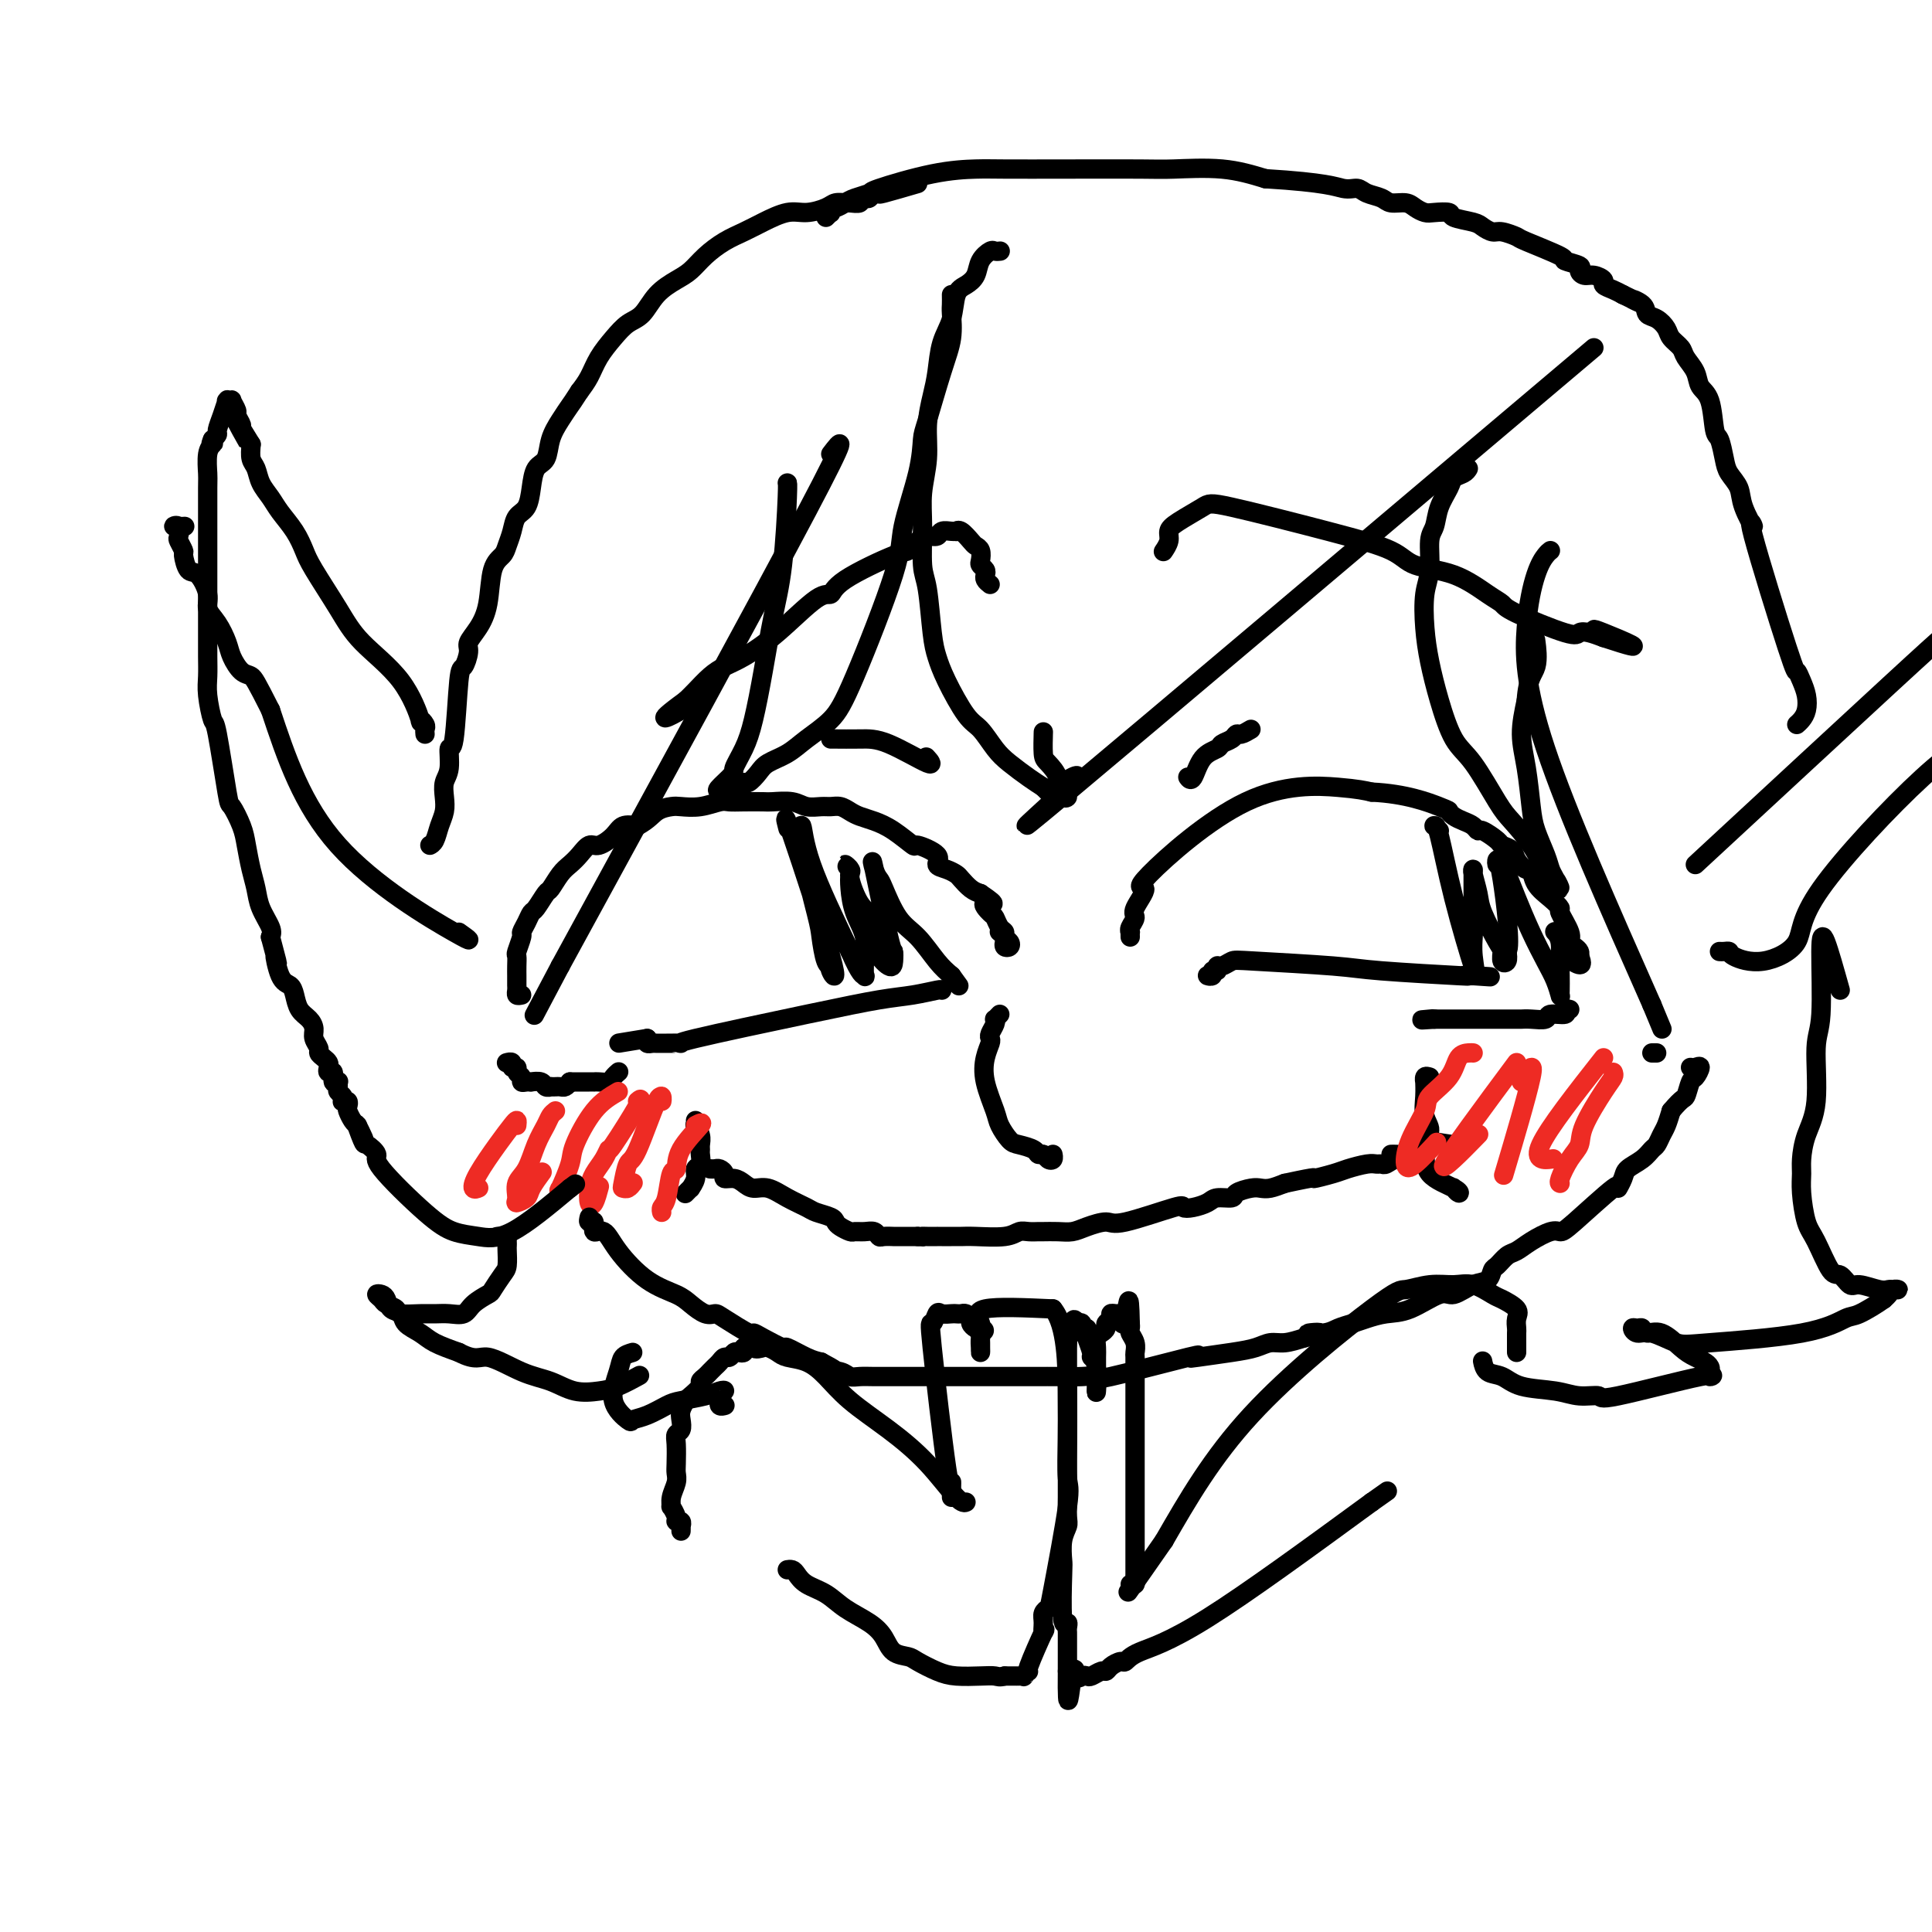 <svg viewBox='0 0 400 400' version='1.1' xmlns='http://www.w3.org/2000/svg' xmlns:xlink='http://www.w3.org/1999/xlink'><g fill='none' stroke='#000000' stroke-width='4' stroke-linecap='round' stroke-linejoin='round'><path d='M108,206c-0.423,0.090 -0.845,0.179 -1,0c-0.155,-0.179 -0.042,-0.628 0,-1c0.042,-0.372 0.011,-0.667 0,-1c-0.011,-0.333 -0.004,-0.703 0,-1c0.004,-0.297 0.005,-0.521 0,-1c-0.005,-0.479 -0.016,-1.213 0,-2c0.016,-0.787 0.060,-1.628 0,-2c-0.060,-0.372 -0.223,-0.275 0,-1c0.223,-0.725 0.832,-2.272 1,-3c0.168,-0.728 -0.106,-0.637 0,-1c0.106,-0.363 0.591,-1.181 1,-2c0.409,-0.819 0.743,-1.641 1,-2c0.257,-0.359 0.439,-0.256 1,-1c0.561,-0.744 1.501,-2.334 2,-3c0.499,-0.666 0.557,-0.407 1,-1c0.443,-0.593 1.272,-2.038 2,-3c0.728,-0.962 1.354,-1.440 2,-2c0.646,-0.560 1.313,-1.201 2,-2c0.687,-0.799 1.394,-1.756 2,-2c0.606,-0.244 1.111,0.223 2,0c0.889,-0.223 2.162,-1.137 3,-2c0.838,-0.863 1.239,-1.675 2,-2c0.761,-0.325 1.880,-0.162 3,0'/><path d='M132,171c2.290,-1.239 3.016,-2.336 4,-3c0.984,-0.664 2.227,-0.896 3,-1c0.773,-0.104 1.076,-0.080 2,0c0.924,0.080 2.468,0.218 4,0c1.532,-0.218 3.052,-0.790 4,-1c0.948,-0.210 1.325,-0.057 2,0c0.675,0.057 1.650,0.019 3,0c1.350,-0.019 3.075,-0.019 4,0c0.925,0.019 1.049,0.058 2,0c0.951,-0.058 2.730,-0.212 4,0c1.270,0.212 2.031,0.792 3,1c0.969,0.208 2.146,0.045 3,0c0.854,-0.045 1.386,0.029 2,0c0.614,-0.029 1.310,-0.161 2,0c0.690,0.161 1.373,0.615 2,1c0.627,0.385 1.197,0.700 2,1c0.803,0.300 1.838,0.583 3,1c1.162,0.417 2.450,0.966 4,2c1.550,1.034 3.363,2.553 4,3c0.637,0.447 0.097,-0.178 1,0c0.903,0.178 3.249,1.160 4,2c0.751,0.840 -0.094,1.538 0,2c0.094,0.462 1.127,0.687 2,1c0.873,0.313 1.584,0.713 2,1c0.416,0.287 0.535,0.462 1,1c0.465,0.538 1.276,1.439 2,2c0.724,0.561 1.362,0.780 2,1'/><path d='M203,185c4.665,3.125 1.828,1.936 1,2c-0.828,0.064 0.351,1.379 1,2c0.649,0.621 0.766,0.547 1,1c0.234,0.453 0.586,1.431 1,2c0.414,0.569 0.892,0.728 1,1c0.108,0.272 -0.153,0.658 0,1c0.153,0.342 0.722,0.639 1,1c0.278,0.361 0.267,0.787 0,1c-0.267,0.213 -0.790,0.215 -1,0c-0.210,-0.215 -0.109,-0.646 0,-1c0.109,-0.354 0.225,-0.631 0,-1c-0.225,-0.369 -0.791,-0.830 -1,-1c-0.209,-0.170 -0.060,-0.049 0,0c0.060,0.049 0.030,0.024 0,0'/><path d='M195,205c0.004,-0.097 0.009,-0.194 -1,0c-1.009,0.194 -3.031,0.679 -5,1c-1.969,0.321 -3.886,0.478 -7,1c-3.114,0.522 -7.426,1.408 -15,3c-7.574,1.592 -18.410,3.891 -23,5c-4.590,1.109 -2.932,1.030 -3,1c-0.068,-0.030 -1.861,-0.011 -3,0c-1.139,0.011 -1.625,0.013 -2,0c-0.375,-0.013 -0.639,-0.042 -1,0c-0.361,0.042 -0.817,0.155 -1,0c-0.183,-0.155 -0.091,-0.577 0,-1'/><path d='M134,215c-10.167,1.667 -5.083,0.833 0,0'/><path d='M234,194c-0.010,-0.439 -0.020,-0.877 0,-1c0.020,-0.123 0.068,0.070 0,0c-0.068,-0.070 -0.254,-0.404 0,-1c0.254,-0.596 0.949,-1.453 1,-2c0.051,-0.547 -0.542,-0.785 0,-2c0.542,-1.215 2.220,-3.409 2,-4c-0.220,-0.591 -2.337,0.419 1,-3c3.337,-3.419 12.129,-11.267 20,-15c7.871,-3.733 14.820,-3.352 19,-3c4.180,0.352 5.590,0.676 7,1'/><path d='M284,164c7.081,0.322 11.785,2.127 14,3c2.215,0.873 1.942,0.812 2,1c0.058,0.188 0.447,0.623 1,1c0.553,0.377 1.269,0.696 2,1c0.731,0.304 1.476,0.592 2,1c0.524,0.408 0.827,0.935 1,1c0.173,0.065 0.216,-0.331 1,0c0.784,0.331 2.308,1.389 3,2c0.692,0.611 0.553,0.774 1,1c0.447,0.226 1.480,0.514 2,1c0.520,0.486 0.527,1.169 1,2c0.473,0.831 1.413,1.810 2,2c0.587,0.190 0.821,-0.408 1,0c0.179,0.408 0.305,1.821 1,3c0.695,1.179 1.961,2.123 3,3c1.039,0.877 1.850,1.688 2,2c0.150,0.312 -0.363,0.125 0,1c0.363,0.875 1.600,2.812 2,4c0.400,1.188 -0.036,1.628 0,2c0.036,0.372 0.546,0.675 1,1c0.454,0.325 0.854,0.673 1,1c0.146,0.327 0.039,0.634 0,1c-0.039,0.366 -0.011,0.791 0,1c0.011,0.209 0.003,0.203 0,0c-0.003,-0.203 -0.002,-0.601 0,-1'/><path d='M327,198c1.548,3.405 -1.583,0.917 -3,0c-1.417,-0.917 -1.119,-0.262 -1,0c0.119,0.262 0.060,0.131 0,0'/><path d='M251,202c-0.544,-0.033 -1.089,-0.065 -1,0c0.089,0.065 0.810,0.229 1,0c0.190,-0.229 -0.153,-0.849 0,-1c0.153,-0.151 0.802,0.169 1,0c0.198,-0.169 -0.054,-0.827 0,-1c0.054,-0.173 0.413,0.138 1,0c0.587,-0.138 1.400,-0.727 2,-1c0.600,-0.273 0.986,-0.231 5,0c4.014,0.231 11.657,0.650 16,1c4.343,0.350 5.388,0.630 10,1c4.612,0.370 12.793,0.831 16,1c3.207,0.169 1.440,0.045 1,0c-0.440,-0.045 0.446,-0.013 1,0c0.554,0.013 0.777,0.006 1,0'/><path d='M305,202c6.946,0.464 1.810,0.124 0,0c-1.810,-0.124 -0.295,-0.033 0,0c0.295,0.033 -0.630,0.010 -1,0c-0.370,-0.010 -0.185,-0.005 0,0'/><path d='M205,121c-0.415,-0.333 -0.829,-0.666 -1,-1c-0.171,-0.334 -0.097,-0.671 0,-1c0.097,-0.329 0.219,-0.652 0,-1c-0.219,-0.348 -0.779,-0.722 -1,-1c-0.221,-0.278 -0.104,-0.460 0,-1c0.104,-0.540 0.196,-1.437 0,-2c-0.196,-0.563 -0.679,-0.792 -1,-1c-0.321,-0.208 -0.480,-0.395 -1,-1c-0.520,-0.605 -1.400,-1.627 -2,-2c-0.600,-0.373 -0.919,-0.096 -1,0c-0.081,0.096 0.077,0.011 0,0c-0.077,-0.011 -0.391,0.051 -1,0c-0.609,-0.051 -1.515,-0.216 -2,0c-0.485,0.216 -0.549,0.814 -1,1c-0.451,0.186 -1.291,-0.040 -2,0c-0.709,0.040 -1.289,0.344 -2,1c-0.711,0.656 -1.554,1.662 -2,2c-0.446,0.338 -0.493,0.007 -3,1c-2.507,0.993 -7.472,3.309 -10,5c-2.528,1.691 -2.620,2.757 -3,3c-0.380,0.243 -1.049,-0.336 -3,1c-1.951,1.336 -5.184,4.588 -8,7c-2.816,2.412 -5.216,3.983 -7,5c-1.784,1.017 -2.952,1.479 -4,2c-1.048,0.521 -1.974,1.102 -3,2c-1.026,0.898 -2.150,2.114 -3,3c-0.850,0.886 -1.425,1.443 -2,2'/><path d='M142,145c-7.964,5.774 -2.875,3.208 -1,2c1.875,-1.208 0.536,-1.060 0,-1c-0.536,0.060 -0.268,0.030 0,0'/><path d='M241,114c-0.119,0.176 -0.239,0.352 0,0c0.239,-0.352 0.836,-1.233 1,-2c0.164,-0.767 -0.107,-1.419 0,-2c0.107,-0.581 0.591,-1.089 2,-2c1.409,-0.911 3.741,-2.223 5,-3c1.259,-0.777 1.443,-1.017 6,0c4.557,1.017 13.486,3.291 20,5c6.514,1.709 10.614,2.853 13,4c2.386,1.147 3.058,2.297 5,3c1.942,0.703 5.154,0.960 8,2c2.846,1.040 5.325,2.864 7,4c1.675,1.136 2.545,1.586 3,2c0.455,0.414 0.495,0.793 3,2c2.505,1.207 7.476,3.241 10,4c2.524,0.759 2.603,0.243 3,0c0.397,-0.243 1.114,-0.212 2,0c0.886,0.212 1.943,0.606 3,1'/><path d='M332,132c11.957,3.951 3.349,0.327 0,-1c-3.349,-1.327 -1.440,-0.357 -1,0c0.440,0.357 -0.589,0.102 -1,0c-0.411,-0.102 -0.206,-0.051 0,0'/><path d='M172,153c0.007,0.001 0.014,0.002 0,0c-0.014,-0.002 -0.050,-0.008 1,0c1.050,0.008 3.185,0.030 5,0c1.815,-0.030 3.311,-0.111 6,1c2.689,1.111 6.570,3.415 8,4c1.430,0.585 0.409,-0.547 0,-1c-0.409,-0.453 -0.204,-0.226 0,0'/><path d='M259,151c-0.747,0.446 -1.494,0.893 -2,1c-0.506,0.107 -0.772,-0.125 -1,0c-0.228,0.125 -0.418,0.609 -1,1c-0.582,0.391 -1.557,0.690 -2,1c-0.443,0.310 -0.353,0.633 -1,1c-0.647,0.367 -2.029,0.779 -3,2c-0.971,1.221 -1.531,3.252 -2,4c-0.469,0.748 -0.848,0.214 -1,0c-0.152,-0.214 -0.076,-0.107 0,0'/><path d='M105,220c-0.122,0.032 -0.244,0.064 0,0c0.244,-0.064 0.854,-0.225 1,0c0.146,0.225 -0.172,0.834 0,1c0.172,0.166 0.833,-0.113 1,0c0.167,0.113 -0.161,0.619 0,1c0.161,0.381 0.812,0.638 1,1c0.188,0.362 -0.086,0.828 0,1c0.086,0.172 0.534,0.050 1,0c0.466,-0.050 0.952,-0.027 1,0c0.048,0.027 -0.342,0.060 0,0c0.342,-0.060 1.415,-0.212 2,0c0.585,0.212 0.682,0.789 1,1c0.318,0.211 0.859,0.057 1,0c0.141,-0.057 -0.117,-0.018 0,0c0.117,0.018 0.609,0.015 1,0c0.391,-0.015 0.682,-0.043 1,0c0.318,0.043 0.662,0.155 1,0c0.338,-0.155 0.669,-0.578 1,-1'/><path d='M118,224c2.028,-0.000 2.598,-0.000 3,0c0.402,0.000 0.636,0.001 1,0c0.364,-0.001 0.857,-0.003 1,0c0.143,0.003 -0.063,0.011 0,0c0.063,-0.011 0.395,-0.042 1,0c0.605,0.042 1.482,0.155 2,0c0.518,-0.155 0.678,-0.580 1,-1c0.322,-0.420 0.806,-0.834 1,-1c0.194,-0.166 0.097,-0.083 0,0'/><path d='M325,209c-0.511,-0.121 -1.022,-0.243 -1,0c0.022,0.243 0.577,0.850 0,1c-0.577,0.150 -2.284,-0.156 -3,0c-0.716,0.156 -0.439,0.774 -1,1c-0.561,0.226 -1.961,0.061 -3,0c-1.039,-0.061 -1.717,-0.016 -2,0c-0.283,0.016 -0.171,0.004 -1,0c-0.829,-0.004 -2.599,-0.001 -4,0c-1.401,0.001 -2.431,0.000 -3,0c-0.569,-0.000 -0.676,-0.000 -1,0c-0.324,0.000 -0.865,0.000 -1,0c-0.135,-0.000 0.136,-0.000 0,0c-0.136,0.000 -0.681,0.000 -1,0c-0.319,-0.000 -0.414,-0.000 -1,0c-0.586,0.000 -1.663,0.000 -2,0c-0.337,-0.000 0.064,-0.000 0,0c-0.064,0.000 -0.595,0.000 -1,0c-0.405,-0.000 -0.686,-0.000 -1,0c-0.314,0.000 -0.661,0.000 -1,0c-0.339,-0.000 -0.669,-0.000 -1,0'/><path d='M297,211c-4.578,0.311 -2.022,0.089 -1,0c1.022,-0.089 0.511,-0.044 0,0'/><path d='M163,171c0.130,0.505 0.260,1.011 0,0c-0.260,-1.011 -0.910,-3.538 1,2c1.910,5.538 6.379,19.141 8,25c1.621,5.859 0.395,3.973 0,3c-0.395,-0.973 0.041,-1.032 0,-1c-0.041,0.032 -0.557,0.154 -1,-1c-0.443,-1.154 -0.811,-3.585 -1,-5c-0.189,-1.415 -0.200,-1.813 -1,-5c-0.800,-3.187 -2.390,-9.164 -3,-13c-0.610,-3.836 -0.241,-5.533 0,-5c0.241,0.533 0.355,3.295 2,8c1.645,4.705 4.823,11.352 8,18'/><path d='M176,197c2.224,5.123 2.786,4.931 3,5c0.214,0.069 0.082,0.399 0,0c-0.082,-0.399 -0.113,-1.525 0,-3c0.113,-1.475 0.371,-3.298 0,-5c-0.371,-1.702 -1.372,-3.284 -2,-5c-0.628,-1.716 -0.882,-3.567 -1,-5c-0.118,-1.433 -0.100,-2.448 0,-3c0.100,-0.552 0.281,-0.642 0,-1c-0.281,-0.358 -1.024,-0.983 -1,-1c0.024,-0.017 0.817,0.574 1,1c0.183,0.426 -0.242,0.686 0,2c0.242,1.314 1.151,3.681 2,5c0.849,1.319 1.639,1.589 2,3c0.361,1.411 0.292,3.964 1,6c0.708,2.036 2.193,3.555 3,4c0.807,0.445 0.937,-0.183 1,-1c0.063,-0.817 0.059,-1.823 0,-2c-0.059,-0.177 -0.172,0.477 -1,-3c-0.828,-3.477 -2.371,-11.084 -3,-14c-0.629,-2.916 -0.343,-1.142 0,0c0.343,1.142 0.742,1.653 1,2c0.258,0.347 0.376,0.529 1,2c0.624,1.471 1.755,4.229 3,6c1.245,1.771 2.604,2.554 4,4c1.396,1.446 2.827,3.556 4,5c1.173,1.444 2.086,2.222 3,3'/><path d='M197,202c2.667,3.667 1.333,1.833 0,0'/><path d='M298,172c-0.408,-0.437 -0.816,-0.873 -1,-1c-0.184,-0.127 -0.144,0.056 0,0c0.144,-0.056 0.392,-0.352 1,2c0.608,2.352 1.574,7.350 3,13c1.426,5.650 3.310,11.950 4,14c0.690,2.050 0.185,-0.151 0,-2c-0.185,-1.849 -0.049,-3.347 0,-4c0.049,-0.653 0.012,-0.462 0,-2c-0.012,-1.538 0.000,-4.806 0,-7c-0.000,-2.194 -0.013,-3.314 0,-4c0.013,-0.686 0.052,-0.937 0,-1c-0.052,-0.063 -0.196,0.062 0,1c0.196,0.938 0.731,2.689 1,4c0.269,1.311 0.272,2.181 1,4c0.728,1.819 2.181,4.587 3,6c0.819,1.413 1.003,1.472 1,2c-0.003,0.528 -0.193,1.527 0,2c0.193,0.473 0.769,0.421 1,0c0.231,-0.421 0.115,-1.210 0,-2'/><path d='M312,197c0.913,-0.760 -0.303,-10.658 -1,-15c-0.697,-4.342 -0.875,-3.126 -1,-3c-0.125,0.126 -0.196,-0.839 0,-1c0.196,-0.161 0.661,0.480 1,1c0.339,0.520 0.553,0.918 1,2c0.447,1.082 1.129,2.847 2,5c0.871,2.153 1.932,4.693 3,7c1.068,2.307 2.143,4.382 3,6c0.857,1.618 1.498,2.778 2,4c0.502,1.222 0.866,2.505 1,3c0.134,0.495 0.037,0.200 0,0c-0.037,-0.200 -0.014,-0.306 0,-1c0.014,-0.694 0.018,-1.976 0,-3c-0.018,-1.024 -0.057,-1.791 0,-3c0.057,-1.209 0.211,-2.860 0,-4c-0.211,-1.140 -0.788,-1.768 -1,-2c-0.212,-0.232 -0.061,-0.066 0,0c0.061,0.066 0.030,0.033 0,0'/><path d='M207,210c-0.415,0.439 -0.829,0.877 -1,1c-0.171,0.123 -0.097,-0.071 0,0c0.097,0.071 0.219,0.405 0,1c-0.219,0.595 -0.779,1.451 -1,2c-0.221,0.549 -0.105,0.791 0,1c0.105,0.209 0.198,0.387 0,1c-0.198,0.613 -0.688,1.663 -1,3c-0.312,1.337 -0.447,2.960 0,5c0.447,2.040 1.475,4.497 2,6c0.525,1.503 0.546,2.053 1,3c0.454,0.947 1.340,2.291 2,3c0.660,0.709 1.094,0.782 2,1c0.906,0.218 2.285,0.581 3,1c0.715,0.419 0.766,0.893 1,1c0.234,0.107 0.651,-0.154 1,0c0.349,0.154 0.630,0.722 1,1c0.370,0.278 0.830,0.267 1,0c0.170,-0.267 0.048,-0.791 0,-1c-0.048,-0.209 -0.024,-0.105 0,0'/><path d='M144,232c0.030,0.469 0.061,0.938 0,1c-0.061,0.062 -0.213,-0.283 0,0c0.213,0.283 0.790,1.193 1,2c0.210,0.807 0.052,1.511 0,2c-0.052,0.489 0.001,0.763 0,1c-0.001,0.237 -0.057,0.435 0,1c0.057,0.565 0.226,1.495 0,2c-0.226,0.505 -0.849,0.584 -1,1c-0.151,0.416 0.170,1.169 0,2c-0.170,0.831 -0.830,1.739 -1,2c-0.170,0.261 0.150,-0.126 0,0c-0.150,0.126 -0.771,0.765 -1,1c-0.229,0.235 -0.065,0.067 0,0c0.065,-0.067 0.033,-0.034 0,0'/><path d='M296,223c-0.423,-0.130 -0.847,-0.261 -1,0c-0.153,0.261 -0.036,0.913 0,1c0.036,0.087 -0.009,-0.391 0,0c0.009,0.391 0.074,1.649 0,3c-0.074,1.351 -0.285,2.793 0,4c0.285,1.207 1.066,2.179 1,3c-0.066,0.821 -0.979,1.490 0,2c0.979,0.510 3.851,0.860 5,1c1.149,0.140 0.574,0.070 0,0'/><path d='M147,242c0.343,0.022 0.686,0.044 1,0c0.314,-0.044 0.598,-0.153 1,0c0.402,0.153 0.922,0.567 1,1c0.078,0.433 -0.286,0.885 0,1c0.286,0.115 1.223,-0.107 2,0c0.777,0.107 1.395,0.543 2,1c0.605,0.457 1.196,0.934 2,1c0.804,0.066 1.819,-0.281 3,0c1.181,0.281 2.526,1.189 4,2c1.474,0.811 3.076,1.527 4,2c0.924,0.473 1.169,0.705 2,1c0.831,0.295 2.249,0.653 3,1c0.751,0.347 0.834,0.682 1,1c0.166,0.318 0.415,0.620 1,1c0.585,0.380 1.505,0.838 2,1c0.495,0.162 0.565,0.029 1,0c0.435,-0.029 1.235,0.045 2,0c0.765,-0.045 1.496,-0.208 2,0c0.504,0.208 0.783,0.788 1,1c0.217,0.212 0.372,0.057 1,0c0.628,-0.057 1.729,-0.015 2,0c0.271,0.015 -0.288,0.004 0,0c0.288,-0.004 1.424,-0.001 2,0c0.576,0.001 0.593,0.000 1,0c0.407,-0.000 1.203,-0.000 2,0'/><path d='M190,256c2.210,0.155 1.235,0.041 1,0c-0.235,-0.041 0.269,-0.011 1,0c0.731,0.011 1.690,0.003 2,0c0.310,-0.003 -0.030,-0.001 0,0c0.030,0.001 0.431,0.001 1,0c0.569,-0.001 1.307,-0.004 2,0c0.693,0.004 1.340,0.015 2,0c0.660,-0.015 1.333,-0.057 3,0c1.667,0.057 4.329,0.211 6,0c1.671,-0.211 2.351,-0.789 3,-1c0.649,-0.211 1.265,-0.056 2,0c0.735,0.056 1.588,0.012 2,0c0.412,-0.012 0.383,0.006 1,0c0.617,-0.006 1.880,-0.037 3,0c1.120,0.037 2.098,0.142 3,0c0.902,-0.142 1.729,-0.532 3,-1c1.271,-0.468 2.986,-1.014 4,-1c1.014,0.014 1.325,0.590 4,0c2.675,-0.590 7.712,-2.344 10,-3c2.288,-0.656 1.825,-0.213 2,0c0.175,0.213 0.987,0.198 2,0c1.013,-0.198 2.229,-0.579 3,-1c0.771,-0.421 1.099,-0.884 2,-1c0.901,-0.116 2.376,0.113 3,0c0.624,-0.113 0.396,-0.569 1,-1c0.604,-0.431 2.038,-0.837 3,-1c0.962,-0.163 1.451,-0.082 2,0c0.549,0.082 1.157,0.166 2,0c0.843,-0.166 1.922,-0.583 3,-1'/><path d='M266,245c7.956,-1.725 5.848,-1.036 6,-1c0.152,0.036 2.566,-0.579 4,-1c1.434,-0.421 1.889,-0.648 3,-1c1.111,-0.352 2.878,-0.831 4,-1c1.122,-0.169 1.600,-0.030 2,0c0.400,0.030 0.721,-0.048 1,0c0.279,0.048 0.517,0.223 1,0c0.483,-0.223 1.213,-0.844 2,-1c0.787,-0.156 1.633,0.154 2,0c0.367,-0.154 0.256,-0.773 0,-1c-0.256,-0.227 -0.656,-0.061 -1,0c-0.344,0.061 -0.631,0.016 -1,0c-0.369,-0.016 -0.820,-0.005 -1,0c-0.180,0.005 -0.090,0.002 0,0'/><path d='M294,233c0.451,1.628 0.902,3.256 1,5c0.098,1.744 -0.156,3.606 1,5c1.156,1.394 3.722,2.322 5,3c1.278,0.678 1.267,1.106 1,1c-0.267,-0.106 -0.791,-0.744 -1,-1c-0.209,-0.256 -0.105,-0.128 0,0'/></g>
<g fill='none' stroke='#EE2B24' stroke-width='4' stroke-linecap='round' stroke-linejoin='round'><path d='M107,233c0.052,-0.457 0.104,-0.914 0,-1c-0.104,-0.086 -0.364,0.197 -1,1c-0.636,0.803 -1.648,2.124 -3,4c-1.352,1.876 -3.043,4.307 -4,6c-0.957,1.693 -1.181,2.648 -1,3c0.181,0.352 0.766,0.101 1,0c0.234,-0.101 0.117,-0.050 0,0'/><path d='M115,230c-0.358,0.282 -0.717,0.564 -1,1c-0.283,0.436 -0.492,1.027 -1,2c-0.508,0.973 -1.315,2.328 -2,4c-0.685,1.672 -1.248,3.661 -2,5c-0.752,1.339 -1.692,2.029 -2,3c-0.308,0.971 0.016,2.225 0,3c-0.016,0.775 -0.372,1.072 0,1c0.372,-0.072 1.471,-0.514 2,-1c0.529,-0.486 0.489,-1.015 1,-2c0.511,-0.985 1.575,-2.424 2,-3c0.425,-0.576 0.213,-0.288 0,0'/><path d='M128,226c-1.675,0.979 -3.350,1.957 -5,4c-1.650,2.043 -3.277,5.150 -4,7c-0.723,1.850 -0.544,2.443 -1,4c-0.456,1.557 -1.548,4.077 -2,5c-0.452,0.923 -0.266,0.247 0,0c0.266,-0.247 0.610,-0.067 1,0c0.390,0.067 0.826,0.019 1,0c0.174,-0.019 0.087,-0.010 0,0'/><path d='M132,228c0.540,-0.464 1.080,-0.928 0,1c-1.080,1.928 -3.782,6.248 -5,8c-1.218,1.752 -0.954,0.935 -1,1c-0.046,0.065 -0.402,1.011 -1,2c-0.598,0.989 -1.439,2.019 -2,3c-0.561,0.981 -0.844,1.912 -1,3c-0.156,1.088 -0.186,2.333 0,3c0.186,0.667 0.589,0.757 1,0c0.411,-0.757 0.832,-2.359 1,-3c0.168,-0.641 0.084,-0.320 0,0'/><path d='M136,228c0.421,-0.613 0.842,-1.226 1,-1c0.158,0.226 0.053,1.290 0,1c-0.053,-0.290 -0.053,-1.934 -1,0c-0.947,1.934 -2.839,7.448 -4,10c-1.161,2.552 -1.589,2.144 -2,3c-0.411,0.856 -0.803,2.975 -1,4c-0.197,1.025 -0.197,0.955 0,1c0.197,0.045 0.592,0.204 1,0c0.408,-0.204 0.831,-0.773 1,-1c0.169,-0.227 0.085,-0.114 0,0'/><path d='M144,233c0.852,-0.443 1.704,-0.886 1,0c-0.704,0.886 -2.963,3.102 -4,5c-1.037,1.898 -0.852,3.479 -1,4c-0.148,0.521 -0.628,-0.018 -1,1c-0.372,1.018 -0.636,3.592 -1,5c-0.364,1.408 -0.829,1.648 -1,2c-0.171,0.352 -0.049,0.815 0,1c0.049,0.185 0.024,0.093 0,0'/><path d='M305,218c-0.225,-0.021 -0.450,-0.041 -1,0c-0.550,0.041 -1.425,0.144 -2,1c-0.575,0.856 -0.848,2.464 -2,4c-1.152,1.536 -3.181,3.000 -4,4c-0.819,1.000 -0.429,1.535 -1,3c-0.571,1.465 -2.103,3.859 -3,6c-0.897,2.141 -1.158,4.027 -1,5c0.158,0.973 0.735,1.031 2,0c1.265,-1.031 3.219,-3.152 4,-4c0.781,-0.848 0.391,-0.424 0,0'/><path d='M314,220c-7.000,9.422 -14.000,18.844 -15,21c-1.000,2.156 4.000,-2.956 6,-5c2.000,-2.044 1.000,-1.022 0,0'/><path d='M315,224c1.400,-2.422 2.800,-4.844 2,-1c-0.800,3.844 -3.800,13.956 -5,18c-1.200,4.044 -0.600,2.022 0,0'/><path d='M332,219c-5.711,7.267 -11.422,14.533 -13,18c-1.578,3.467 0.978,3.133 2,3c1.022,-0.133 0.511,-0.067 0,0'/><path d='M334,222c0.110,0.267 0.220,0.534 0,1c-0.220,0.466 -0.770,1.130 -2,3c-1.230,1.870 -3.139,4.946 -4,7c-0.861,2.054 -0.676,3.086 -1,4c-0.324,0.914 -1.159,1.709 -2,3c-0.841,1.291 -1.688,3.078 -2,4c-0.312,0.922 -0.089,0.978 0,1c0.089,0.022 0.045,0.011 0,0'/></g>
<g fill='none' stroke='#000000' stroke-width='4' stroke-linecap='round' stroke-linejoin='round'><path d='M207,52c-0.026,0.003 -0.052,0.006 0,0c0.052,-0.006 0.184,-0.020 0,0c-0.184,0.020 -0.682,0.075 -1,0c-0.318,-0.075 -0.456,-0.279 -1,0c-0.544,0.279 -1.493,1.043 -2,2c-0.507,0.957 -0.573,2.109 -1,3c-0.427,0.891 -1.214,1.522 -2,2c-0.786,0.478 -1.572,0.804 -2,2c-0.428,1.196 -0.497,3.262 -1,5c-0.503,1.738 -1.440,3.148 -2,5c-0.560,1.852 -0.742,4.146 -1,6c-0.258,1.854 -0.591,3.269 -1,5c-0.409,1.731 -0.895,3.780 -1,6c-0.105,2.220 0.171,4.612 0,7c-0.171,2.388 -0.789,4.771 -1,7c-0.211,2.229 -0.015,4.304 0,7c0.015,2.696 -0.149,6.013 0,8c0.149,1.987 0.613,2.644 1,5c0.387,2.356 0.697,6.411 1,9c0.303,2.589 0.598,3.712 1,5c0.402,1.288 0.911,2.742 2,5c1.089,2.258 2.760,5.318 4,7c1.240,1.682 2.051,1.984 3,3c0.949,1.016 2.038,2.747 3,4c0.962,1.253 1.797,2.030 3,3c1.203,0.970 2.772,2.134 4,3c1.228,0.866 2.114,1.433 3,2'/><path d='M216,163c3.442,3.569 2.046,1.493 2,1c-0.046,-0.493 1.257,0.598 2,1c0.743,0.402 0.927,0.115 1,0c0.073,-0.115 0.037,-0.057 0,0'/><path d='M330,72c-46.095,38.969 -92.190,77.938 -109,92c-16.810,14.062 -4.336,3.218 0,-1c4.336,-4.218 0.535,-1.811 -1,-1c-1.535,0.811 -0.804,0.024 -1,-1c-0.196,-1.024 -1.321,-2.285 -2,-3c-0.679,-0.715 -0.914,-0.885 -1,-2c-0.086,-1.115 -0.025,-3.176 0,-4c0.025,-0.824 0.012,-0.412 0,0'/><path d='M197,61c0.010,0.734 0.021,1.468 0,2c-0.021,0.532 -0.072,0.864 0,2c0.072,1.136 0.267,3.078 0,5c-0.267,1.922 -0.997,3.826 -2,7c-1.003,3.174 -2.280,7.618 -3,10c-0.720,2.382 -0.885,2.702 -1,4c-0.115,1.298 -0.182,3.575 -1,7c-0.818,3.425 -2.389,7.998 -3,11c-0.611,3.002 -0.262,4.432 -2,10c-1.738,5.568 -5.561,15.274 -8,21c-2.439,5.726 -3.493,7.473 -5,9c-1.507,1.527 -3.468,2.834 -5,4c-1.532,1.166 -2.634,2.193 -4,3c-1.366,0.807 -2.995,1.396 -4,2c-1.005,0.604 -1.386,1.223 -2,2c-0.614,0.777 -1.461,1.711 -2,2c-0.539,0.289 -0.772,-0.069 -1,0c-0.228,0.069 -0.453,0.565 -1,1c-0.547,0.435 -1.417,0.809 -2,1c-0.583,0.191 -0.881,0.197 -1,0c-0.119,-0.197 -0.060,-0.599 0,-1'/><path d='M150,163c-3.212,1.786 -0.242,-0.747 1,-2c1.242,-1.253 0.755,-1.224 1,-2c0.245,-0.776 1.221,-2.358 2,-4c0.779,-1.642 1.361,-3.344 2,-6c0.639,-2.656 1.334,-6.267 2,-10c0.666,-3.733 1.303,-7.589 2,-11c0.697,-3.411 1.455,-6.378 2,-11c0.545,-4.622 0.878,-10.898 1,-14c0.122,-3.102 0.035,-3.029 0,-3c-0.035,0.029 -0.017,0.015 0,0'/><path d='M172,94c2.167,-2.833 4.333,-5.667 -5,12c-9.333,17.667 -30.167,55.833 -51,94'/><path d='M116,200c-9.333,17.667 -4.667,8.833 0,0'/><path d='M304,97c-0.212,0.345 -0.424,0.691 -1,1c-0.576,0.309 -1.517,0.583 -2,1c-0.483,0.417 -0.507,0.978 -1,2c-0.493,1.022 -1.456,2.504 -2,4c-0.544,1.496 -0.668,3.007 -1,4c-0.332,0.993 -0.871,1.470 -1,3c-0.129,1.530 0.153,4.114 0,6c-0.153,1.886 -0.740,3.075 -1,5c-0.260,1.925 -0.192,4.587 0,7c0.192,2.413 0.509,4.579 1,7c0.491,2.421 1.155,5.097 2,8c0.845,2.903 1.871,6.032 3,8c1.129,1.968 2.361,2.776 4,5c1.639,2.224 3.685,5.865 5,8c1.315,2.135 1.898,2.763 3,4c1.102,1.237 2.723,3.082 4,5c1.277,1.918 2.209,3.910 3,5c0.791,1.090 1.439,1.280 2,2c0.561,0.720 1.033,1.971 1,2c-0.033,0.029 -0.572,-1.164 -1,-2c-0.428,-0.836 -0.744,-1.317 -1,-2c-0.256,-0.683 -0.451,-1.569 -1,-3c-0.549,-1.431 -1.451,-3.405 -2,-5c-0.549,-1.595 -0.745,-2.809 -1,-5c-0.255,-2.191 -0.569,-5.359 -1,-8c-0.431,-2.641 -0.980,-4.755 -1,-7c-0.020,-2.245 0.490,-4.623 1,-7'/><path d='M316,145c0.298,-4.690 1.542,-5.417 2,-7c0.458,-1.583 0.131,-4.024 0,-5c-0.131,-0.976 -0.065,-0.488 0,0'/><path d='M321,114c-0.254,0.188 -0.507,0.376 -1,1c-0.493,0.624 -1.225,1.683 -2,4c-0.775,2.317 -1.593,5.893 -2,11c-0.407,5.107 -0.402,11.745 4,25c4.402,13.255 13.201,33.128 22,53'/><path d='M342,208c3.667,8.833 1.833,4.417 0,0'/><path d='M190,38c-2.869,0.837 -5.738,1.675 -7,2c-1.262,0.325 -0.917,0.139 -1,0c-0.083,-0.139 -0.595,-0.230 -1,0c-0.405,0.230 -0.704,0.779 -1,1c-0.296,0.221 -0.589,0.112 -1,0c-0.411,-0.112 -0.940,-0.227 -1,0c-0.060,0.227 0.347,0.795 0,1c-0.347,0.205 -1.450,0.045 -2,0c-0.550,-0.045 -0.547,0.025 -1,0c-0.453,-0.025 -1.363,-0.144 -2,0c-0.637,0.144 -1.002,0.553 -2,1c-0.998,0.447 -2.629,0.934 -4,1c-1.371,0.066 -2.481,-0.289 -4,0c-1.519,0.289 -3.446,1.222 -5,2c-1.554,0.778 -2.736,1.401 -4,2c-1.264,0.599 -2.610,1.173 -4,2c-1.390,0.827 -2.822,1.906 -4,3c-1.178,1.094 -2.100,2.204 -3,3c-0.900,0.796 -1.777,1.279 -3,2c-1.223,0.721 -2.793,1.679 -4,3c-1.207,1.321 -2.053,3.004 -3,4c-0.947,0.996 -1.997,1.306 -3,2c-1.003,0.694 -1.960,1.774 -3,3c-1.040,1.226 -2.165,2.599 -3,4c-0.835,1.401 -1.382,2.829 -2,4c-0.618,1.171 -1.309,2.086 -2,3'/><path d='M120,81c-1.445,2.248 -1.557,2.368 -2,3c-0.443,0.632 -1.218,1.774 -2,3c-0.782,1.226 -1.570,2.535 -2,4c-0.430,1.465 -0.500,3.088 -1,4c-0.500,0.912 -1.429,1.115 -2,2c-0.571,0.885 -0.783,2.453 -1,4c-0.217,1.547 -0.438,3.072 -1,4c-0.562,0.928 -1.464,1.259 -2,2c-0.536,0.741 -0.706,1.891 -1,3c-0.294,1.109 -0.711,2.176 -1,3c-0.289,0.824 -0.449,1.404 -1,2c-0.551,0.596 -1.492,1.208 -2,3c-0.508,1.792 -0.584,4.765 -1,7c-0.416,2.235 -1.172,3.733 -2,5c-0.828,1.267 -1.727,2.303 -2,3c-0.273,0.697 0.081,1.055 0,2c-0.081,0.945 -0.595,2.476 -1,3c-0.405,0.524 -0.701,0.040 -1,3c-0.299,2.960 -0.602,9.362 -1,12c-0.398,2.638 -0.890,1.511 -1,2c-0.110,0.489 0.164,2.595 0,4c-0.164,1.405 -0.765,2.110 -1,3c-0.235,0.890 -0.105,1.965 0,3c0.105,1.035 0.186,2.029 0,3c-0.186,0.971 -0.637,1.920 -1,3c-0.363,1.080 -0.636,2.291 -1,3c-0.364,0.709 -0.818,0.917 -1,1c-0.182,0.083 -0.091,0.042 0,0'/><path d='M88,152c-0.035,-0.353 -0.070,-0.707 0,-1c0.070,-0.293 0.245,-0.527 0,-1c-0.245,-0.473 -0.909,-1.186 -1,-1c-0.091,0.186 0.393,1.270 0,0c-0.393,-1.270 -1.663,-4.895 -4,-8c-2.337,-3.105 -5.741,-5.691 -8,-8c-2.259,-2.309 -3.371,-4.340 -5,-7c-1.629,-2.660 -3.773,-5.947 -5,-8c-1.227,-2.053 -1.537,-2.870 -2,-4c-0.463,-1.130 -1.079,-2.572 -2,-4c-0.921,-1.428 -2.145,-2.843 -3,-4c-0.855,-1.157 -1.340,-2.056 -2,-3c-0.660,-0.944 -1.497,-1.933 -2,-3c-0.503,-1.067 -0.674,-2.210 -1,-3c-0.326,-0.790 -0.807,-1.226 -1,-2c-0.193,-0.774 -0.096,-1.887 0,-3'/><path d='M52,92c-5.730,-9.395 -2.056,-2.883 -1,-1c1.056,1.883 -0.506,-0.862 -1,-2c-0.494,-1.138 0.079,-0.669 0,-1c-0.079,-0.331 -0.809,-1.462 -1,-2c-0.191,-0.538 0.159,-0.483 0,-1c-0.159,-0.517 -0.826,-1.605 -1,-2c-0.174,-0.395 0.147,-0.097 0,0c-0.147,0.097 -0.761,-0.006 -1,0c-0.239,0.006 -0.102,0.120 0,0c0.102,-0.120 0.168,-0.474 0,0c-0.168,0.474 -0.571,1.777 -1,3c-0.429,1.223 -0.885,2.368 -1,3c-0.115,0.632 0.110,0.752 0,1c-0.110,0.248 -0.555,0.624 -1,1'/><path d='M44,91c-0.635,1.480 -0.223,1.181 0,1c0.223,-0.181 0.256,-0.242 0,0c-0.256,0.242 -0.801,0.788 -1,2c-0.199,1.212 -0.053,3.090 0,4c0.053,0.910 0.014,0.851 0,3c-0.014,2.149 -0.004,6.507 0,8c0.004,1.493 0.001,0.121 0,1c-0.001,0.879 -0.000,4.009 0,6c0.000,1.991 0.000,2.843 0,4c-0.000,1.157 0.000,2.620 0,4c-0.000,1.380 -0.001,2.677 0,4c0.001,1.323 0.004,2.671 0,4c-0.004,1.329 -0.013,2.639 0,4c0.013,1.361 0.049,2.772 0,4c-0.049,1.228 -0.183,2.273 0,4c0.183,1.727 0.683,4.135 1,5c0.317,0.865 0.452,0.186 1,3c0.548,2.814 1.509,9.120 2,12c0.491,2.880 0.513,2.335 1,3c0.487,0.665 1.439,2.540 2,4c0.561,1.460 0.732,2.506 1,4c0.268,1.494 0.633,3.436 1,5c0.367,1.564 0.738,2.749 1,4c0.262,1.251 0.417,2.568 1,4c0.583,1.432 1.595,2.981 2,4c0.405,1.019 0.202,1.510 0,2'/><path d='M56,194c2.206,8.425 1.220,4.488 1,4c-0.220,-0.488 0.326,2.474 1,4c0.674,1.526 1.477,1.616 2,2c0.523,0.384 0.766,1.061 1,2c0.234,0.939 0.459,2.139 1,3c0.541,0.861 1.398,1.382 2,2c0.602,0.618 0.949,1.331 1,2c0.051,0.669 -0.193,1.293 0,2c0.193,0.707 0.822,1.499 1,2c0.178,0.501 -0.097,0.713 0,1c0.097,0.287 0.566,0.649 1,1c0.434,0.351 0.833,0.690 1,1c0.167,0.310 0.101,0.591 0,1c-0.101,0.409 -0.237,0.946 0,1c0.237,0.054 0.848,-0.375 1,0c0.152,0.375 -0.157,1.553 0,2c0.157,0.447 0.778,0.161 1,0c0.222,-0.161 0.046,-0.197 0,0c-0.046,0.197 0.039,0.627 0,1c-0.039,0.373 -0.203,0.687 0,1c0.203,0.313 0.773,0.623 1,1c0.227,0.377 0.113,0.821 0,1c-0.113,0.179 -0.223,0.093 0,0c0.223,-0.093 0.781,-0.193 1,0c0.219,0.193 0.100,0.681 0,1c-0.100,0.319 -0.181,0.471 0,1c0.181,0.529 0.623,1.437 1,2c0.377,0.563 0.688,0.782 1,1'/><path d='M74,233c2.730,5.860 0.556,1.009 0,0c-0.556,-1.009 0.507,1.823 1,3c0.493,1.177 0.416,0.700 1,1c0.584,0.300 1.827,1.376 2,2c0.173,0.624 -0.725,0.797 1,3c1.725,2.203 6.073,6.436 9,9c2.927,2.564 4.434,3.461 6,4c1.566,0.539 3.191,0.722 5,1c1.809,0.278 3.803,0.651 7,-1c3.197,-1.651 7.599,-5.325 12,-9'/><path d='M118,246c2.000,-1.500 1.000,-0.750 0,0'/><path d='M95,193c1.933,1.378 3.867,2.756 -1,0c-4.867,-2.756 -16.533,-9.644 -24,-18c-7.467,-8.356 -10.733,-18.178 -14,-28'/><path d='M56,147c-2.980,-5.896 -3.431,-6.636 -4,-7c-0.569,-0.364 -1.257,-0.352 -2,-1c-0.743,-0.648 -1.543,-1.957 -2,-3c-0.457,-1.043 -0.573,-1.821 -1,-3c-0.427,-1.179 -1.164,-2.758 -2,-4c-0.836,-1.242 -1.769,-2.148 -2,-3c-0.231,-0.852 0.240,-1.652 0,-3c-0.240,-1.348 -1.192,-3.244 -2,-4c-0.808,-0.756 -1.471,-0.372 -2,-1c-0.529,-0.628 -0.925,-2.267 -1,-3c-0.075,-0.733 0.170,-0.561 0,-1c-0.170,-0.439 -0.756,-1.491 -1,-2c-0.244,-0.509 -0.145,-0.476 0,-1c0.145,-0.524 0.338,-1.604 0,-2c-0.338,-0.396 -1.206,-0.107 -1,0c0.206,0.107 1.488,0.030 2,0c0.512,-0.030 0.256,-0.015 0,0'/><path d='M171,45c0.424,-0.414 0.848,-0.828 1,-1c0.152,-0.172 0.033,-0.102 0,0c-0.033,0.102 0.020,0.235 0,0c-0.020,-0.235 -0.113,-0.837 0,-1c0.113,-0.163 0.431,0.113 1,0c0.569,-0.113 1.387,-0.615 2,-1c0.613,-0.385 1.021,-0.653 2,-1c0.979,-0.347 2.531,-0.772 3,-1c0.469,-0.228 -0.144,-0.257 2,-1c2.144,-0.743 7.046,-2.199 11,-3c3.954,-0.801 6.961,-0.946 9,-1c2.039,-0.054 3.109,-0.016 6,0c2.891,0.016 7.603,0.010 13,0c5.397,-0.010 11.477,-0.023 15,0c3.523,0.023 4.487,0.083 7,0c2.513,-0.083 6.575,-0.309 10,0c3.425,0.309 6.212,1.155 9,2'/><path d='M262,37c12.745,0.776 14.607,1.714 16,2c1.393,0.286 2.316,-0.082 3,0c0.684,0.082 1.128,0.613 2,1c0.872,0.387 2.173,0.629 3,1c0.827,0.371 1.179,0.870 2,1c0.821,0.130 2.112,-0.110 3,0c0.888,0.110 1.373,0.568 2,1c0.627,0.432 1.397,0.837 2,1c0.603,0.163 1.039,0.085 2,0c0.961,-0.085 2.446,-0.176 3,0c0.554,0.176 0.177,0.621 1,1c0.823,0.379 2.844,0.694 4,1c1.156,0.306 1.445,0.605 2,1c0.555,0.395 1.376,0.887 2,1c0.624,0.113 1.050,-0.153 2,0c0.950,0.153 2.424,0.723 3,1c0.576,0.277 0.255,0.259 2,1c1.745,0.741 5.556,2.241 7,3c1.444,0.759 0.522,0.777 1,1c0.478,0.223 2.357,0.651 3,1c0.643,0.349 0.052,0.618 0,1c-0.052,0.382 0.437,0.876 1,1c0.563,0.124 1.201,-0.121 2,0c0.799,0.121 1.761,0.610 2,1c0.239,0.390 -0.243,0.682 0,1c0.243,0.318 1.212,0.662 2,1c0.788,0.338 1.394,0.669 2,1'/><path d='M336,61c5.911,2.826 2.687,1.390 2,1c-0.687,-0.390 1.163,0.266 2,1c0.837,0.734 0.662,1.548 1,2c0.338,0.452 1.189,0.543 2,1c0.811,0.457 1.583,1.280 2,2c0.417,0.720 0.478,1.337 1,2c0.522,0.663 1.506,1.370 2,2c0.494,0.630 0.500,1.181 1,2c0.500,0.819 1.496,1.904 2,3c0.504,1.096 0.517,2.201 1,3c0.483,0.799 1.438,1.291 2,3c0.562,1.709 0.732,4.635 1,6c0.268,1.365 0.633,1.171 1,2c0.367,0.829 0.734,2.682 1,4c0.266,1.318 0.429,2.100 1,3c0.571,0.900 1.551,1.917 2,3c0.449,1.083 0.368,2.233 1,4c0.632,1.767 1.976,4.153 2,4c0.024,-0.153 -1.272,-2.845 0,2c1.272,4.845 5.112,17.227 7,23c1.888,5.773 1.824,4.937 2,5c0.176,0.063 0.594,1.026 1,2c0.406,0.974 0.802,1.960 1,3c0.198,1.040 0.197,2.134 0,3c-0.197,0.866 -0.592,1.502 -1,2c-0.408,0.498 -0.831,0.856 -1,1c-0.169,0.144 -0.085,0.072 0,0'/><path d='M351,179c15.750,-14.583 31.500,-29.167 40,-37c8.500,-7.833 9.750,-8.917 11,-10'/><path d='M356,197c0.306,0.017 0.612,0.033 1,0c0.388,-0.033 0.857,-0.117 1,0c0.143,0.117 -0.041,0.433 1,1c1.041,0.567 3.307,1.384 6,1c2.693,-0.384 5.815,-1.969 7,-4c1.185,-2.031 0.434,-4.508 5,-11c4.566,-6.492 14.447,-16.998 21,-23c6.553,-6.002 9.776,-7.501 13,-9'/><path d='M122,252c-0.126,0.489 -0.251,0.978 0,1c0.251,0.022 0.879,-0.423 1,0c0.121,0.423 -0.267,1.713 0,2c0.267,0.287 1.187,-0.429 2,0c0.813,0.429 1.520,2.003 3,4c1.480,1.997 3.734,4.416 6,6c2.266,1.584 4.543,2.334 6,3c1.457,0.666 2.093,1.248 3,2c0.907,0.752 2.084,1.676 3,2c0.916,0.324 1.569,0.050 2,0c0.431,-0.050 0.638,0.124 2,1c1.362,0.876 3.878,2.453 5,3c1.122,0.547 0.849,0.062 1,0c0.151,-0.062 0.726,0.298 2,1c1.274,0.702 3.249,1.745 4,2c0.751,0.255 0.279,-0.277 1,0c0.721,0.277 2.635,1.365 4,2c1.365,0.635 2.183,0.818 3,1'/><path d='M170,282c5.927,3.099 2.746,2.347 2,2c-0.746,-0.347 0.945,-0.289 2,0c1.055,0.289 1.474,0.810 2,1c0.526,0.190 1.161,0.051 2,0c0.839,-0.051 1.884,-0.014 3,0c1.116,0.014 2.304,0.004 4,0c1.696,-0.004 3.902,-0.001 5,0c1.098,0.001 1.090,0.000 2,0c0.910,-0.000 2.738,-0.000 4,0c1.262,0.000 1.959,0.000 3,0c1.041,-0.000 2.428,-0.000 4,0c1.572,0.000 3.329,0.000 5,0c1.671,-0.000 3.255,-0.001 4,0c0.745,0.001 0.650,0.004 2,0c1.350,-0.004 4.144,-0.016 6,0c1.856,0.016 2.774,0.060 4,0c1.226,-0.060 2.761,-0.226 3,0c0.239,0.226 -0.818,0.842 3,0c3.818,-0.842 12.510,-3.142 16,-4c3.490,-0.858 1.778,-0.272 1,0c-0.778,0.272 -0.621,0.231 1,0c1.621,-0.231 4.705,-0.653 7,-1c2.295,-0.347 3.801,-0.619 5,-1c1.199,-0.381 2.092,-0.872 3,-1c0.908,-0.128 1.831,0.106 3,0c1.169,-0.106 2.585,-0.553 4,-1'/><path d='M270,277c6.271,-1.477 1.947,-1.169 1,-1c-0.947,0.169 1.481,0.199 3,0c1.519,-0.199 2.129,-0.628 3,-1c0.871,-0.372 2.001,-0.686 3,-1c0.999,-0.314 1.865,-0.629 3,-1c1.135,-0.371 2.537,-0.800 4,-1c1.463,-0.200 2.987,-0.171 5,-1c2.013,-0.829 4.514,-2.516 6,-3c1.486,-0.484 1.955,0.236 3,0c1.045,-0.236 2.664,-1.429 4,-2c1.336,-0.571 2.388,-0.519 3,-1c0.612,-0.481 0.785,-1.493 1,-2c0.215,-0.507 0.474,-0.507 1,-1c0.526,-0.493 1.321,-1.477 2,-2c0.679,-0.523 1.243,-0.585 2,-1c0.757,-0.415 1.707,-1.182 3,-2c1.293,-0.818 2.930,-1.688 4,-2c1.070,-0.312 1.572,-0.065 2,0c0.428,0.065 0.781,-0.051 3,-2c2.219,-1.949 6.303,-5.729 8,-7c1.697,-1.271 1.008,-0.032 1,0c-0.008,0.032 0.666,-1.142 1,-2c0.334,-0.858 0.327,-1.399 1,-2c0.673,-0.601 2.026,-1.262 3,-2c0.974,-0.738 1.570,-1.551 2,-2c0.430,-0.449 0.692,-0.533 1,-1c0.308,-0.467 0.660,-1.318 1,-2c0.340,-0.682 0.669,-1.195 1,-2c0.331,-0.805 0.666,-1.903 1,-3'/><path d='M346,230c2.486,-2.980 2.702,-2.431 3,-3c0.298,-0.569 0.679,-2.258 1,-3c0.321,-0.742 0.583,-0.539 1,-1c0.417,-0.461 0.988,-1.588 1,-2c0.012,-0.412 -0.535,-0.111 -1,0c-0.465,0.111 -0.847,0.032 -1,0c-0.153,-0.032 -0.076,-0.016 0,0'/><path d='M343,218c-0.417,0.000 -0.833,0.000 -1,0c-0.167,0.000 -0.083,0.000 0,0'/><path d='M103,256c0.845,0.023 1.690,0.046 2,0c0.310,-0.046 0.083,-0.160 0,0c-0.083,0.160 -0.024,0.594 0,1c0.024,0.406 0.013,0.785 0,1c-0.013,0.215 -0.029,0.266 0,1c0.029,0.734 0.103,2.150 0,3c-0.103,0.850 -0.383,1.135 -1,2c-0.617,0.865 -1.572,2.309 -2,3c-0.428,0.691 -0.331,0.630 -1,1c-0.669,0.370 -2.106,1.171 -3,2c-0.894,0.829 -1.245,1.687 -2,2c-0.755,0.313 -1.913,0.081 -3,0c-1.087,-0.081 -2.102,-0.011 -3,0c-0.898,0.011 -1.679,-0.038 -3,0c-1.321,0.038 -3.182,0.164 -4,0c-0.818,-0.164 -0.595,-0.619 -1,-1c-0.405,-0.381 -1.440,-0.689 -2,-1c-0.560,-0.311 -0.646,-0.626 -1,-1c-0.354,-0.374 -0.977,-0.806 -1,-1c-0.023,-0.194 0.556,-0.151 1,0c0.444,0.151 0.755,0.411 1,1c0.245,0.589 0.423,1.509 1,2c0.577,0.491 1.552,0.554 2,1c0.448,0.446 0.367,1.274 1,2c0.633,0.726 1.978,1.349 3,2c1.022,0.651 1.721,1.329 3,2c1.279,0.671 3.140,1.336 5,2'/><path d='M95,280c3.645,1.925 4.257,0.737 6,1c1.743,0.263 4.618,1.978 7,3c2.382,1.022 4.271,1.352 6,2c1.729,0.648 3.298,1.613 5,2c1.702,0.387 3.539,0.197 5,0c1.461,-0.197 2.547,-0.399 4,-1c1.453,-0.601 3.272,-1.600 4,-2c0.728,-0.400 0.364,-0.200 0,0'/><path d='M131,280c-0.786,0.233 -1.572,0.466 -2,1c-0.428,0.534 -0.499,1.371 -1,3c-0.501,1.629 -1.431,4.052 -1,6c0.431,1.948 2.224,3.423 3,4c0.776,0.577 0.536,0.257 1,0c0.464,-0.257 1.633,-0.451 3,-1c1.367,-0.549 2.931,-1.454 4,-2c1.069,-0.546 1.642,-0.732 3,-1c1.358,-0.268 3.502,-0.618 5,-1c1.498,-0.382 2.349,-0.797 3,-1c0.651,-0.203 1.102,-0.194 1,0c-0.102,0.194 -0.756,0.574 -1,1c-0.244,0.426 -0.080,0.899 0,1c0.080,0.101 0.074,-0.169 0,0c-0.074,0.169 -0.216,0.777 0,1c0.216,0.223 0.789,0.060 1,0c0.211,-0.060 0.060,-0.017 0,0c-0.060,0.017 -0.030,0.009 0,0'/><path d='M141,317c0.009,-0.454 0.017,-0.908 0,-1c-0.017,-0.092 -0.061,0.178 0,0c0.061,-0.178 0.227,-0.803 0,-1c-0.227,-0.197 -0.846,0.033 -1,0c-0.154,-0.033 0.159,-0.330 0,-1c-0.159,-0.670 -0.789,-1.713 -1,-2c-0.211,-0.287 -0.004,0.182 0,0c0.004,-0.182 -0.195,-1.015 0,-2c0.195,-0.985 0.783,-2.124 1,-3c0.217,-0.876 0.062,-1.491 0,-2c-0.062,-0.509 -0.030,-0.913 0,-2c0.030,-1.087 0.060,-2.857 0,-4c-0.060,-1.143 -0.209,-1.658 0,-2c0.209,-0.342 0.776,-0.510 1,-1c0.224,-0.490 0.106,-1.301 0,-2c-0.106,-0.699 -0.201,-1.287 0,-2c0.201,-0.713 0.698,-1.553 1,-2c0.302,-0.447 0.410,-0.501 1,-1c0.590,-0.499 1.664,-1.443 2,-2c0.336,-0.557 -0.065,-0.726 0,-1c0.065,-0.274 0.595,-0.652 1,-1c0.405,-0.348 0.686,-0.667 1,-1c0.314,-0.333 0.662,-0.681 1,-1c0.338,-0.319 0.668,-0.607 1,-1c0.332,-0.393 0.667,-0.889 1,-1c0.333,-0.111 0.664,0.164 1,0c0.336,-0.164 0.678,-0.766 1,-1c0.322,-0.234 0.625,-0.102 1,0c0.375,0.102 0.821,0.172 1,0c0.179,-0.172 0.089,-0.586 0,-1'/><path d='M154,279c2.340,-2.010 1.691,-0.536 2,0c0.309,0.536 1.576,0.133 2,0c0.424,-0.133 0.006,0.005 0,0c-0.006,-0.005 0.399,-0.151 1,0c0.601,0.151 1.399,0.601 2,1c0.601,0.399 1.004,0.747 2,1c0.996,0.253 2.585,0.409 4,1c1.415,0.591 2.655,1.616 4,3c1.345,1.384 2.795,3.127 5,5c2.205,1.873 5.165,3.875 8,6c2.835,2.125 5.543,4.374 8,7c2.457,2.626 4.661,5.630 6,7c1.339,1.370 1.811,1.106 2,1c0.189,-0.106 0.094,-0.053 0,0'/><path d='M314,280c0.002,-0.636 0.003,-1.272 0,-2c-0.003,-0.728 -0.011,-1.547 0,-2c0.011,-0.453 0.041,-0.540 0,-1c-0.041,-0.460 -0.153,-1.294 0,-2c0.153,-0.706 0.569,-1.285 0,-2c-0.569,-0.715 -2.124,-1.566 -3,-2c-0.876,-0.434 -1.071,-0.452 -2,-1c-0.929,-0.548 -2.590,-1.627 -4,-2c-1.410,-0.373 -2.569,-0.042 -4,0c-1.431,0.042 -3.135,-0.207 -5,0c-1.865,0.207 -3.892,0.870 -5,1c-1.108,0.130 -1.298,-0.273 -7,4c-5.702,4.273 -16.915,13.221 -25,22c-8.085,8.779 -13.043,17.390 -18,26'/><path d='M241,319c-4.356,6.267 -6.244,8.933 -7,10c-0.756,1.067 -0.378,0.533 0,0'/><path d='M197,310c0.002,-0.367 0.003,-0.734 0,-1c-0.003,-0.266 -0.012,-0.430 0,-1c0.012,-0.570 0.045,-1.548 0,-1c-0.045,0.548 -0.168,2.620 -1,-3c-0.832,-5.620 -2.374,-18.931 -3,-25c-0.626,-6.069 -0.337,-4.894 0,-5c0.337,-0.106 0.720,-1.492 1,-2c0.280,-0.508 0.456,-0.137 1,0c0.544,0.137 1.456,0.040 2,0c0.544,-0.040 0.719,-0.022 1,0c0.281,0.022 0.667,0.048 1,0c0.333,-0.048 0.614,-0.170 1,0c0.386,0.170 0.877,0.633 1,1c0.123,0.367 -0.121,0.637 0,1c0.121,0.363 0.606,0.818 1,1c0.394,0.182 0.697,0.091 1,0'/><path d='M203,275c1.547,0.394 0.415,0.879 0,1c-0.415,0.121 -0.111,-0.121 0,0c0.111,0.121 0.030,0.604 0,1c-0.030,0.396 -0.008,0.703 0,1c0.008,0.297 0.004,0.583 0,1c-0.004,0.417 -0.008,0.966 0,1c0.008,0.034 0.027,-0.447 0,-1c-0.027,-0.553 -0.100,-1.179 0,-2c0.100,-0.821 0.373,-1.836 0,-3c-0.373,-1.164 -1.392,-2.475 1,-3c2.392,-0.525 8.196,-0.262 14,0'/><path d='M218,271c2.842,3.366 2.947,11.782 3,17c0.053,5.218 0.054,7.240 0,10c-0.054,2.760 -0.162,6.259 0,8c0.162,1.741 0.594,1.725 0,6c-0.594,4.275 -2.212,12.839 -3,17c-0.788,4.161 -0.744,3.917 -1,4c-0.256,0.083 -0.812,0.493 -1,1c-0.188,0.507 -0.007,1.112 0,2c0.007,0.888 -0.160,2.060 0,2c0.160,-0.060 0.646,-1.351 0,0c-0.646,1.351 -2.425,5.343 -3,7c-0.575,1.657 0.054,0.980 0,1c-0.054,0.020 -0.791,0.737 -1,1c-0.209,0.263 0.109,0.070 0,0c-0.109,-0.070 -0.645,-0.019 -1,0c-0.355,0.019 -0.530,0.005 -1,0c-0.470,-0.005 -1.235,-0.003 -2,0'/><path d='M208,347c-1.113,0.312 -1.394,0.091 -2,0c-0.606,-0.091 -1.537,-0.052 -3,0c-1.463,0.052 -3.460,0.118 -5,0c-1.540,-0.118 -2.625,-0.419 -4,-1c-1.375,-0.581 -3.041,-1.443 -4,-2c-0.959,-0.557 -1.211,-0.809 -2,-1c-0.789,-0.191 -2.114,-0.320 -3,-1c-0.886,-0.680 -1.333,-1.911 -2,-3c-0.667,-1.089 -1.555,-2.035 -3,-3c-1.445,-0.965 -3.448,-1.947 -5,-3c-1.552,-1.053 -2.654,-2.177 -4,-3c-1.346,-0.823 -2.935,-1.345 -4,-2c-1.065,-0.655 -1.605,-1.444 -2,-2c-0.395,-0.556 -0.645,-0.881 -1,-1c-0.355,-0.119 -0.816,-0.034 -1,0c-0.184,0.034 -0.092,0.017 0,0'/><path d='M234,328c0.423,0.087 0.845,0.174 1,0c0.155,-0.174 0.041,-0.609 0,-1c-0.041,-0.391 -0.011,-0.736 0,-1c0.011,-0.264 0.003,-0.446 0,-1c-0.003,-0.554 -0.001,-1.480 0,-2c0.001,-0.520 0.000,-0.633 0,-1c-0.000,-0.367 -0.000,-0.987 0,-2c0.000,-1.013 0.000,-2.419 0,-3c-0.000,-0.581 -0.000,-0.336 0,-1c0.000,-0.664 0.000,-2.235 0,-4c-0.000,-1.765 -0.000,-3.724 0,-5c0.000,-1.276 0.000,-1.871 0,-3c-0.000,-1.129 -0.000,-2.793 0,-4c0.000,-1.207 0.000,-1.958 0,-3c-0.000,-1.042 -0.000,-2.376 0,-3c0.000,-0.624 0.000,-0.538 0,-1c-0.000,-0.462 -0.000,-1.473 0,-2c0.000,-0.527 0.000,-0.569 0,-1c-0.000,-0.431 -0.000,-1.253 0,-2c0.000,-0.747 0.001,-1.421 0,-2c-0.001,-0.579 -0.004,-1.062 0,-2c0.004,-0.938 0.015,-2.331 0,-3c-0.015,-0.669 -0.057,-0.613 0,-1c0.057,-0.387 0.211,-1.217 0,-2c-0.211,-0.783 -0.788,-1.518 -1,-2c-0.212,-0.482 -0.061,-0.709 0,-1c0.061,-0.291 0.030,-0.645 0,-1'/><path d='M234,274c-0.163,-8.597 -0.569,-3.089 -1,-1c-0.431,2.089 -0.885,0.759 -1,0c-0.115,-0.759 0.109,-0.946 0,-1c-0.109,-0.054 -0.550,0.027 -1,0c-0.450,-0.027 -0.908,-0.162 -1,0c-0.092,0.162 0.182,0.620 0,1c-0.182,0.380 -0.819,0.682 -1,1c-0.181,0.318 0.095,0.650 0,1c-0.095,0.350 -0.561,0.716 -1,1c-0.439,0.284 -0.850,0.486 -1,1c-0.150,0.514 -0.040,1.341 0,2c0.040,0.659 0.010,1.152 0,2c-0.010,0.848 -0.002,2.053 0,3c0.002,0.947 -0.004,1.637 0,2c0.004,0.363 0.016,0.397 0,1c-0.016,0.603 -0.061,1.773 0,1c0.061,-0.773 0.226,-3.488 0,-5c-0.226,-1.512 -0.844,-1.821 -1,-2c-0.156,-0.179 0.150,-0.229 0,-1c-0.150,-0.771 -0.758,-2.263 -1,-3c-0.242,-0.737 -0.120,-0.720 0,-1c0.120,-0.280 0.238,-0.859 0,-1c-0.238,-0.141 -0.833,0.154 -1,0c-0.167,-0.154 0.095,-0.758 0,-1c-0.095,-0.242 -0.548,-0.121 -1,0'/><path d='M223,274c-0.862,-1.848 -1.015,0.033 -1,1c0.015,0.967 0.200,1.020 0,1c-0.200,-0.020 -0.786,-0.111 -1,0c-0.214,0.111 -0.057,0.426 0,1c0.057,0.574 0.015,1.406 0,2c-0.015,0.594 -0.004,0.948 0,2c0.004,1.052 0.001,2.802 0,4c-0.001,1.198 -0.000,1.846 0,3c0.000,1.154 0.000,2.816 0,4c-0.000,1.184 0.000,1.890 0,3c-0.000,1.110 -0.000,2.623 0,4c0.000,1.377 0.001,2.620 0,4c-0.001,1.380 -0.004,2.899 0,4c0.004,1.101 0.015,1.784 0,3c-0.015,1.216 -0.056,2.966 0,4c0.056,1.034 0.210,1.354 0,2c-0.210,0.646 -0.785,1.619 -1,3c-0.215,1.381 -0.072,3.172 0,4c0.072,0.828 0.072,0.694 0,3c-0.072,2.306 -0.215,7.051 0,9c0.215,1.949 0.790,1.103 1,1c0.210,-0.103 0.056,0.536 0,1c-0.056,0.464 -0.015,0.753 0,1c0.015,0.247 0.004,0.451 0,1c-0.004,0.549 -0.001,1.443 0,2c0.001,0.557 0.000,0.778 0,1c-0.000,0.222 -0.000,0.444 0,1c0.000,0.556 0.000,1.444 0,2c-0.000,0.556 -0.000,0.778 0,1'/><path d='M221,346c-0.131,11.365 0.541,3.778 1,1c0.459,-2.778 0.704,-0.748 1,0c0.296,0.748 0.643,0.215 1,0c0.357,-0.215 0.725,-0.113 1,0c0.275,0.113 0.459,0.236 1,0c0.541,-0.236 1.440,-0.832 2,-1c0.560,-0.168 0.781,0.093 1,0c0.219,-0.093 0.435,-0.541 1,-1c0.565,-0.459 1.477,-0.930 2,-1c0.523,-0.070 0.656,0.259 1,0c0.344,-0.259 0.900,-1.108 3,-2c2.100,-0.892 5.743,-1.826 14,-7c8.257,-5.174 21.129,-14.587 34,-24'/><path d='M284,311c5.667,-4.000 2.833,-2.000 0,0'/><path d='M381,205c-1.146,-4.095 -2.291,-8.190 -3,-10c-0.709,-1.810 -0.981,-1.336 -1,2c-0.019,3.336 0.215,9.534 0,13c-0.215,3.466 -0.881,4.202 -1,7c-0.119,2.798 0.307,7.660 0,11c-0.307,3.340 -1.348,5.160 -2,7c-0.652,1.840 -0.916,3.700 -1,5c-0.084,1.300 0.012,2.041 0,3c-0.012,0.959 -0.131,2.136 0,4c0.131,1.864 0.511,4.416 1,6c0.489,1.584 1.088,2.199 2,4c0.912,1.801 2.139,4.788 3,6c0.861,1.212 1.358,0.651 2,1c0.642,0.349 1.428,1.610 2,2c0.572,0.390 0.928,-0.092 2,0c1.072,0.092 2.859,0.756 4,1c1.141,0.244 1.637,0.068 2,0c0.363,-0.068 0.592,-0.029 1,0c0.408,0.029 0.996,0.049 1,0c0.004,-0.049 -0.576,-0.167 -1,0c-0.424,0.167 -0.693,0.619 -1,1c-0.307,0.381 -0.654,0.690 -1,1'/><path d='M390,269c-1.330,0.969 -3.656,2.391 -5,3c-1.344,0.609 -1.707,0.404 -3,1c-1.293,0.596 -3.516,1.993 -9,3c-5.484,1.007 -14.231,1.625 -19,2c-4.769,0.375 -5.562,0.507 -7,0c-1.438,-0.507 -3.520,-1.654 -5,-2c-1.480,-0.346 -2.356,0.108 -3,0c-0.644,-0.108 -1.054,-0.778 -1,-1c0.054,-0.222 0.574,0.003 1,0c0.426,-0.003 0.760,-0.233 1,0c0.240,0.233 0.388,0.929 1,1c0.612,0.071 1.689,-0.484 3,0c1.311,0.484 2.858,2.006 4,3c1.142,0.994 1.881,1.458 3,2c1.119,0.542 2.618,1.160 3,2c0.382,0.840 -0.354,1.900 0,2c0.354,0.100 1.799,-0.761 -2,0c-3.799,0.761 -12.841,3.144 -17,4c-4.159,0.856 -3.435,0.184 -4,0c-0.565,-0.184 -2.421,0.121 -4,0c-1.579,-0.121 -2.882,-0.667 -5,-1c-2.118,-0.333 -5.051,-0.454 -7,-1c-1.949,-0.546 -2.914,-1.517 -4,-2c-1.086,-0.483 -2.292,-0.476 -3,-1c-0.708,-0.524 -0.916,-1.578 -1,-2c-0.084,-0.422 -0.042,-0.211 0,0'/></g>
</svg>